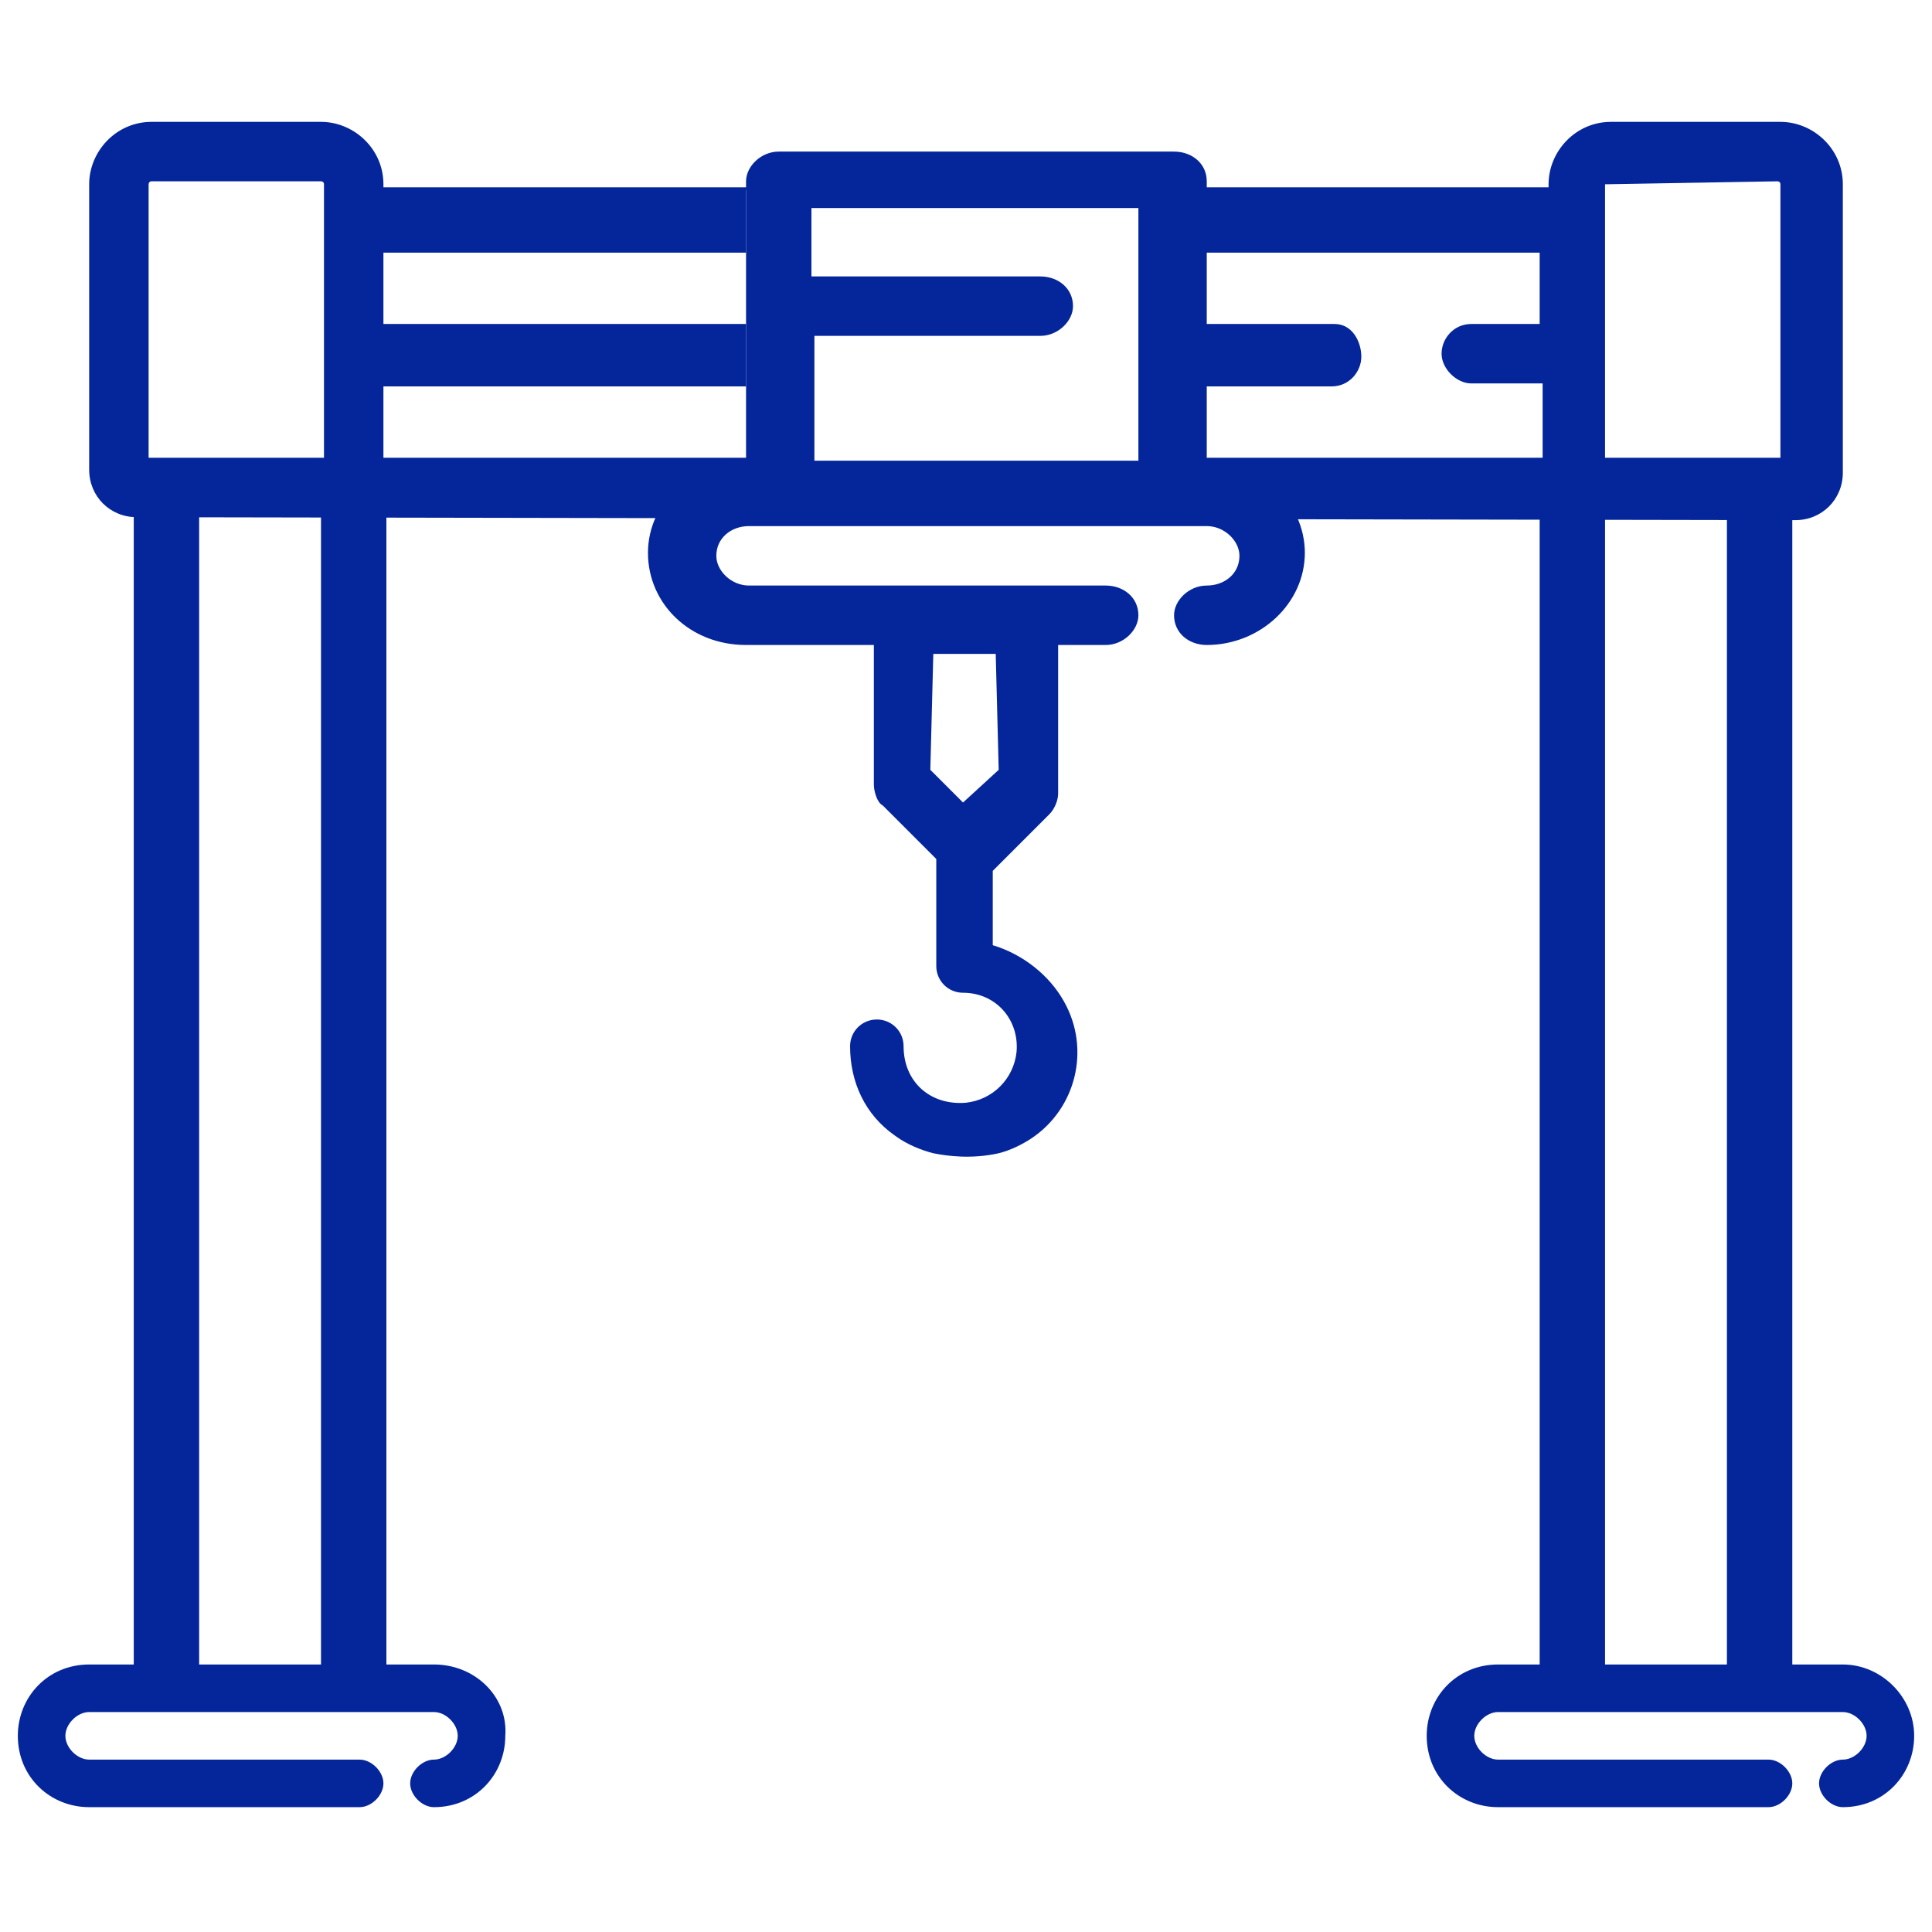 <svg xmlns="http://www.w3.org/2000/svg" xmlns:xlink="http://www.w3.org/1999/xlink" id="Layer_1" x="0px" y="0px" viewBox="0 0 65 65" style="enable-background:new 0 0 65 65;" xml:space="preserve"><style type="text/css">	.st0{fill:#04269A;}</style><g>	<g>		<path class="st0" d="M40.6,15.5V6V15.5V6.1c0-0.6-0.5-1-1.1-1H26.2c-0.6,0-1.1,0.5-1.1,1v9.4c-1.8,0-3.3,1.4-3.3,3.1   s1.4,3.1,3.3,3.1h12.1c0.6,0,1.1-0.5,1.1-1c0-0.6-0.5-1-1.1-1h-12c-0.6,0-1.1-0.5-1.1-1c0-0.6,0.5-1,1.1-1h15.4   c0.6,0,1.1,0.5,1.1,1c0,0.6-0.5,1-1.1,1s-1.1,0.5-1.1,1c0,0.6,0.5,1,1.1,1c1.8,0,3.3-1.4,3.3-3.1C43.9,16.9,42.4,15.5,40.6,15.5z    M38.4,15.5L38.4,15.5h-11v-4.2H35c0.6,0,1.1-0.5,1.1-1c0-0.6-0.5-1-1.1-1h-7.7V7h11v8.5H38.4z"></path>		<g>			<path class="st0" d="M44.8,13c0.6,0,1-0.5,1-1s-0.3-1.1-0.9-1.1h-4.7V13H44.8z"></path>			<path class="st0" d="M59.9,4.1h-5.7c-1.2,0-2.1,1-2.1,2.1v0.1H12.9V6.2c0-1.2-1-2.1-2.1-2.1H5.1C3.9,4.1,3,5.1,3,6.2v9.6    c0,0.9,0.7,1.6,1.6,1.6l55.8,0.1c0.9,0,1.6-0.7,1.6-1.6l0-9.6V6.2C62,5,61,4.1,59.9,4.1z M10.9,15.4h-0.1H5V6.2    c0,0,0-0.1,0.1-0.1h5.7c0,0,0.1,0,0.1,0.1V15.4z M51.9,10.9h-2.4c-0.6,0-1,0.5-1,1s0.5,1,1,1h2.4v2.5H40.2v0.2h-15v-0.2H12.9V13    h12.2v-2.1H12.9V8.5h12.2V6.4h15.1v2.1h11.6v2.4H51.9z M59.9,15.4H54V6.2l5.8-0.1c0,0,0.1,0,0.1,0.1    C59.9,6.2,59.9,15.4,59.9,15.4z"></path>		</g>		<path class="st0" d="M35.8,33.7c-0.5-0.9-1.4-1.6-2.4-1.9v-2.5l1.9-1.9c0.2-0.2,0.3-0.5,0.3-0.7V22v-0.8v-1.1h-6.2v1.6V22v4.4   c0,0.2,0.1,0.6,0.3,0.7l1.8,1.8v3.6c0,0.5,0.4,0.9,0.9,0.9c1.1,0,1.9,0.9,1.8,2c-0.1,0.9-0.8,1.6-1.7,1.7   c-1.2,0.1-2.1-0.7-2.1-1.9c0-0.5-0.4-0.9-0.9-0.9s-0.9,0.4-0.9,0.9c0,1.2,0.5,2.3,1.5,3c0.4,0.3,0.9,0.5,1.3,0.6   c0.5,0.1,1.3,0.2,2.2,0c0.4-0.1,0.8-0.3,1.1-0.5C36.2,37.3,36.7,35.3,35.8,33.7z M31.4,22h2.1l0.1,3.9L32.4,27l-1.1-1.1L31.4,22   L31.4,22z"></path>	</g>	<rect x="4.5" y="16.4" class="st0" width="2.2" height="40.2"></rect>	<rect x="10.8" y="16.4" class="st0" width="2.2" height="40.2"></rect>	<path class="st0" d="M14.6,56H3c-1.4,0-2.4,1.1-2.4,2.4c0,1.4,1.1,2.4,2.4,2.4h9.1c0.4,0,0.8-0.4,0.8-0.8c0-0.4-0.4-0.8-0.8-0.8H3  c-0.4,0-0.8-0.4-0.8-0.8c0-0.4,0.4-0.8,0.8-0.8h11.6c0.4,0,0.8,0.4,0.8,0.8c0,0.4-0.4,0.8-0.8,0.8s-0.8,0.4-0.8,0.8  c0,0.4,0.4,0.8,0.8,0.8c1.4,0,2.4-1.1,2.4-2.4C17.1,57.1,16,56,14.6,56"></path>	<rect x="51.8" y="16.4" class="st0" width="2.2" height="40.2"></rect>	<rect x="58.1" y="16.4" class="st0" width="2.2" height="40.2"></rect>	<path class="st0" d="M62,56H50.4C49,56,48,57.1,48,58.4c0,1.4,1.1,2.4,2.4,2.4h9.1c0.4,0,0.8-0.4,0.8-0.8c0-0.4-0.4-0.8-0.8-0.8  h-9.1c-0.4,0-0.8-0.4-0.8-0.8c0-0.4,0.4-0.8,0.8-0.8H62c0.4,0,0.8,0.4,0.8,0.8c0,0.4-0.4,0.8-0.8,0.8c-0.4,0-0.8,0.4-0.8,0.8  c0,0.4,0.4,0.8,0.8,0.8c1.4,0,2.4-1.1,2.4-2.4S63.3,56,62,56"></path></g></svg>